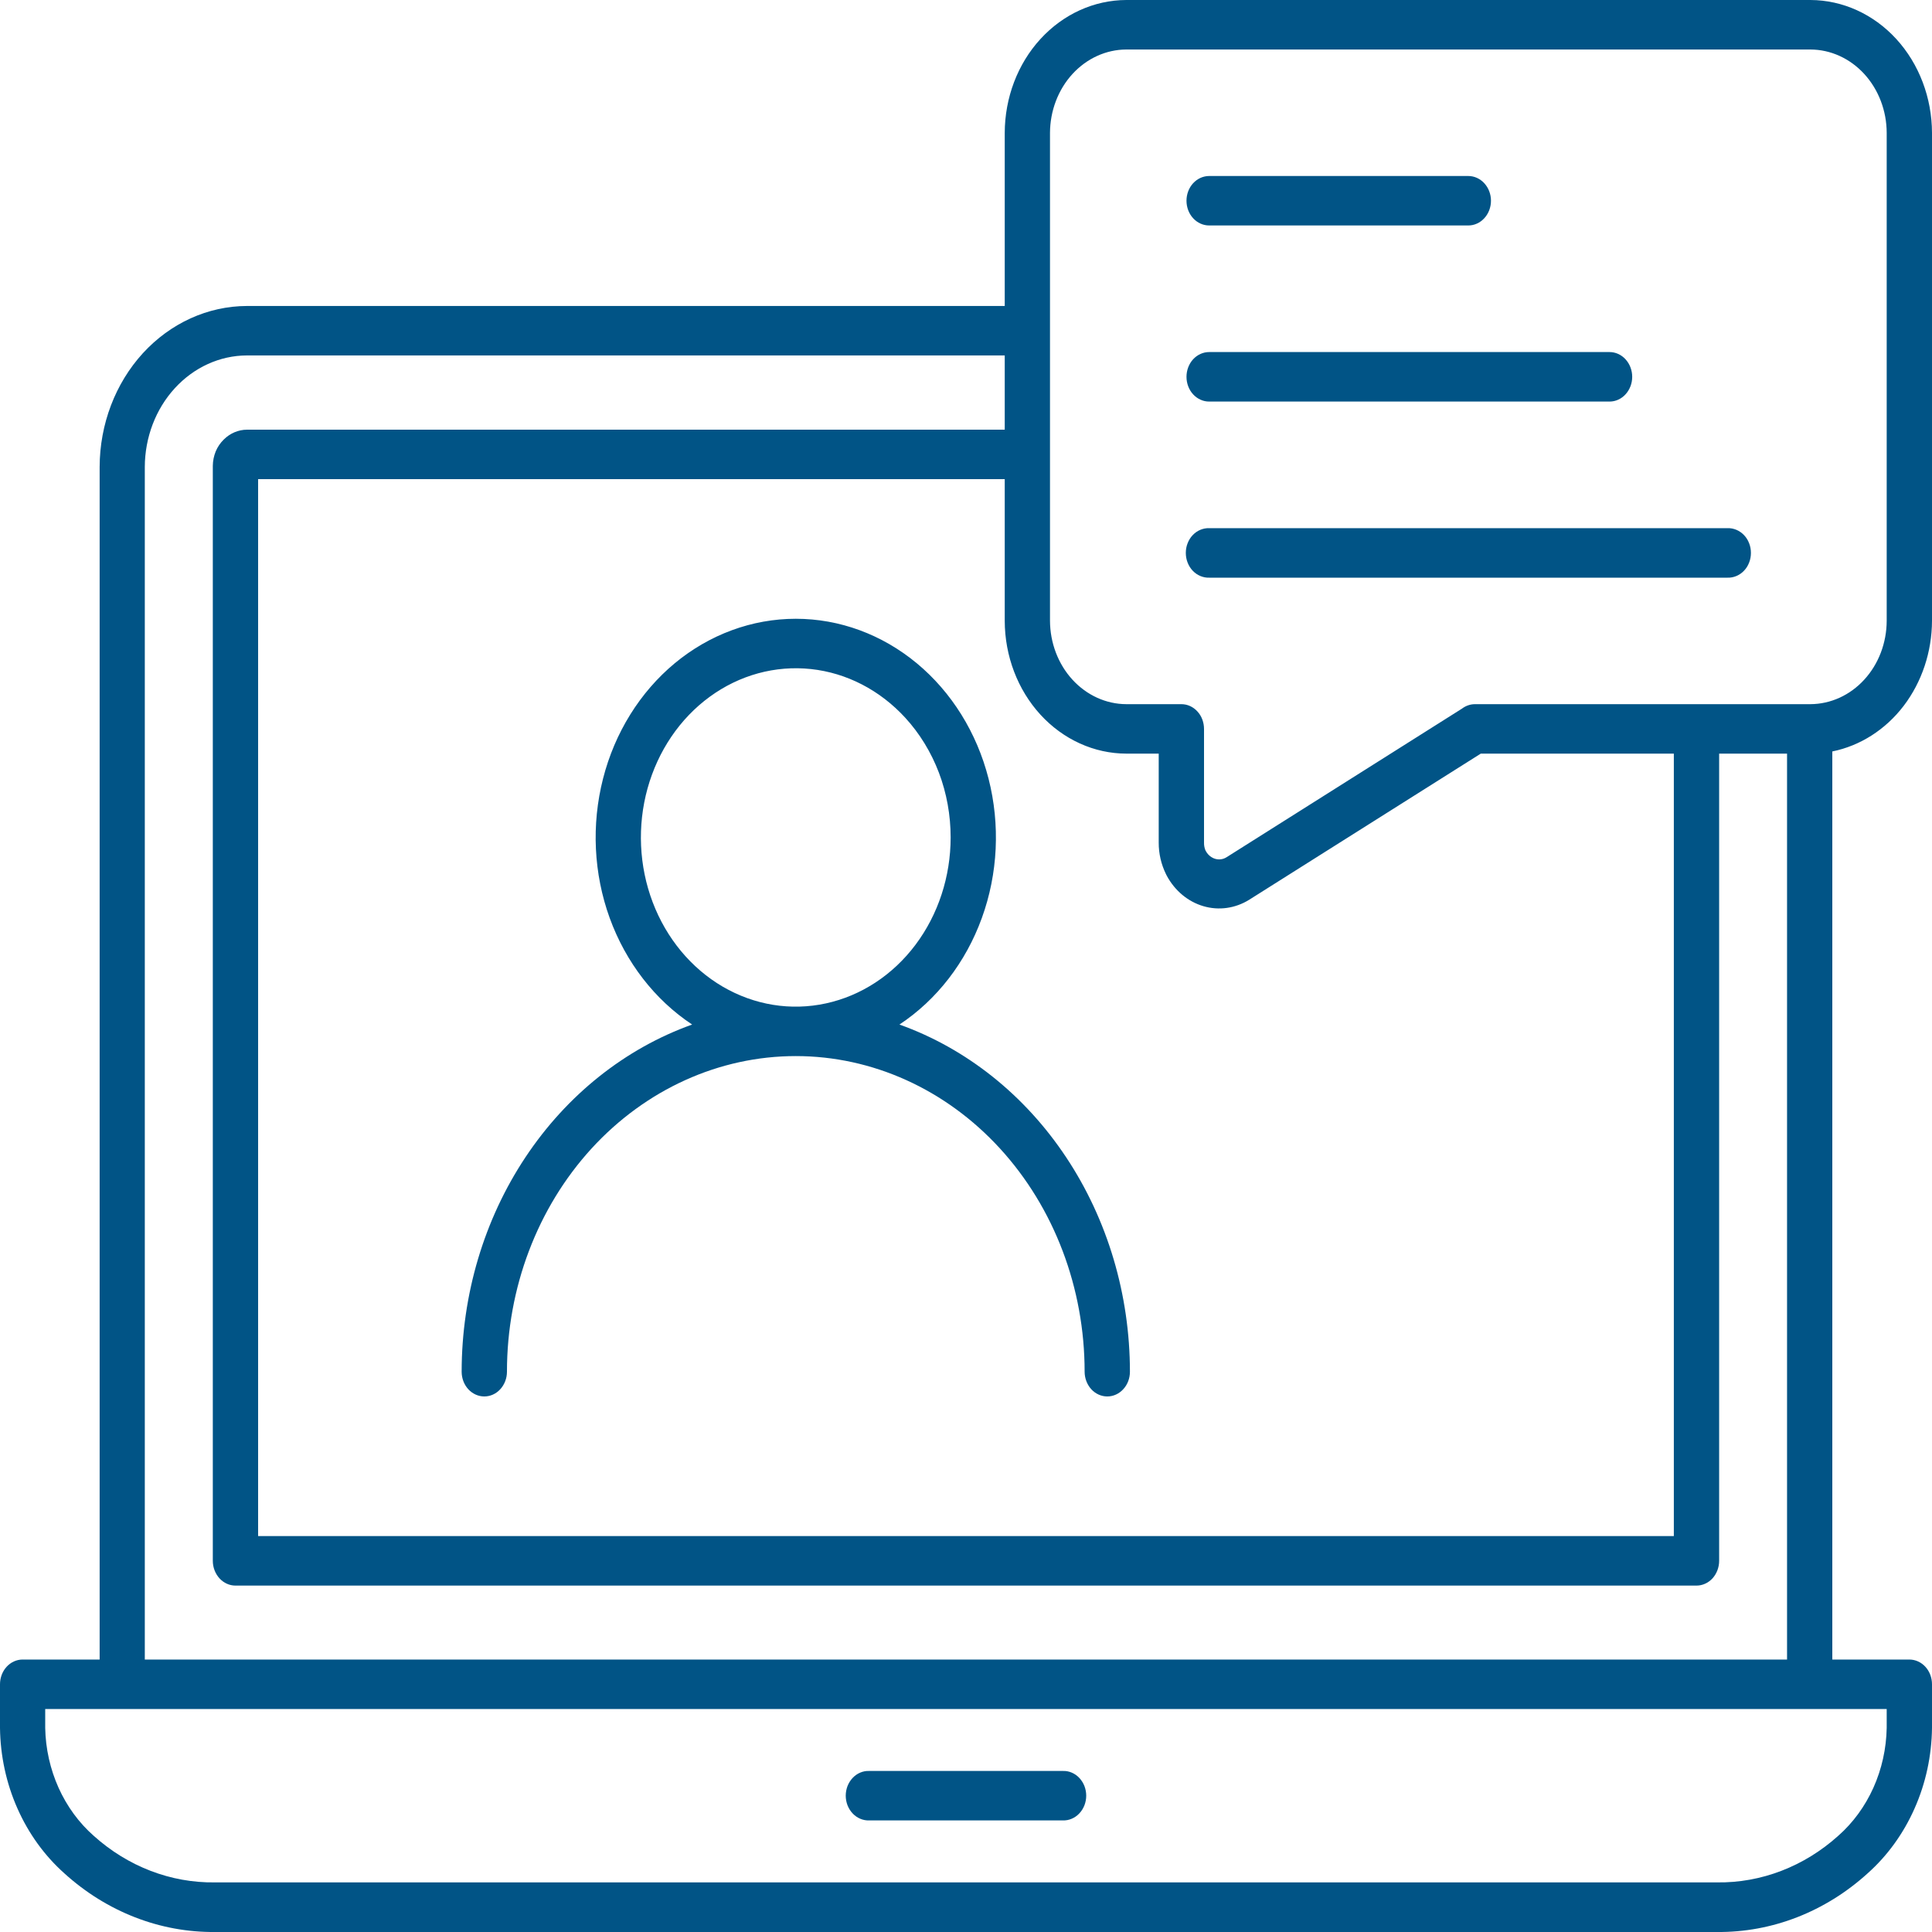 <svg width="40" height="40" viewBox="0 0 40 40" fill="none" xmlns="http://www.w3.org/2000/svg">
<path fill-rule="evenodd" clip-rule="evenodd" d="M0.468 34.359H2.063V9.667C2.065 8.784 2.387 7.938 2.958 7.313C3.53 6.689 4.304 6.337 5.113 6.335H20.802V2.751C20.804 2.022 21.069 1.323 21.541 0.808C22.013 0.292 22.652 0.002 23.32 0H37.482C38.149 0.002 38.789 0.292 39.261 0.808C39.732 1.323 39.998 2.022 40 2.751V12.852C39.998 13.495 39.791 14.117 39.415 14.612C39.038 15.106 38.515 15.44 37.936 15.558V34.359H39.531C39.656 34.359 39.775 34.413 39.863 34.509C39.951 34.605 40 34.736 40 34.871V35.775C39.993 36.353 39.87 36.922 39.639 37.442C39.409 37.962 39.077 38.421 38.667 38.786C37.791 39.581 36.686 40.011 35.547 40H4.452C3.314 40.011 2.209 39.581 1.333 38.786C0.923 38.421 0.591 37.962 0.361 37.442C0.13 36.922 0.007 36.353 0 35.775V34.871C0 34.736 0.049 34.605 0.137 34.509C0.225 34.413 0.344 34.359 0.468 34.359ZM22.005 36.666H17.994C17.931 36.663 17.869 36.675 17.81 36.7C17.751 36.725 17.698 36.762 17.653 36.81C17.608 36.858 17.572 36.915 17.547 36.978C17.523 37.041 17.51 37.109 17.51 37.178C17.51 37.246 17.523 37.314 17.547 37.377C17.572 37.44 17.608 37.498 17.653 37.545C17.698 37.593 17.751 37.63 17.81 37.655C17.869 37.68 17.931 37.692 17.994 37.69H22.005C22.068 37.692 22.131 37.68 22.189 37.655C22.248 37.63 22.301 37.593 22.346 37.545C22.391 37.498 22.427 37.44 22.452 37.377C22.476 37.314 22.489 37.246 22.489 37.178C22.489 37.109 22.476 37.041 22.452 36.978C22.427 36.915 22.391 36.858 22.346 36.81C22.301 36.762 22.248 36.725 22.189 36.7C22.131 36.675 22.068 36.663 22.005 36.666ZM16.476 12.811C15.571 12.811 14.691 13.135 13.97 13.732C13.25 14.33 12.728 15.169 12.485 16.122C12.242 17.074 12.29 18.087 12.623 19.006C12.957 19.925 13.556 20.7 14.33 21.212C12.943 21.708 11.735 22.67 10.878 23.961C10.021 25.251 9.559 26.805 9.558 28.4C9.558 28.535 9.607 28.666 9.695 28.762C9.783 28.858 9.903 28.912 10.027 28.912C10.151 28.912 10.271 28.858 10.358 28.762C10.446 28.666 10.496 28.535 10.496 28.4C10.496 26.667 11.126 25.005 12.247 23.779C13.369 22.554 14.89 21.865 16.476 21.865C18.062 21.865 19.583 22.554 20.704 23.779C21.826 25.005 22.456 26.667 22.456 28.4C22.456 28.535 22.506 28.666 22.593 28.762C22.681 28.858 22.801 28.912 22.925 28.912C23.049 28.912 23.169 28.858 23.256 28.762C23.345 28.666 23.394 28.535 23.394 28.4C23.393 26.805 22.931 25.251 22.074 23.961C21.217 22.67 20.009 21.708 18.622 21.212C19.396 20.7 19.995 19.925 20.328 19.006C20.662 18.087 20.71 17.074 20.467 16.122C20.224 15.169 19.702 14.33 18.981 13.732C18.261 13.135 17.381 12.811 16.476 12.811ZM18.743 14.861C18.218 14.288 17.528 13.931 16.79 13.852C16.051 13.773 15.311 13.975 14.694 14.426C14.077 14.876 13.623 15.546 13.407 16.322C13.192 17.097 13.229 17.931 13.513 18.679C13.797 19.428 14.31 20.046 14.964 20.428C15.619 20.81 16.374 20.933 17.101 20.774C17.829 20.616 18.484 20.187 18.954 19.561C19.425 18.934 19.682 18.148 19.682 17.338C19.682 16.878 19.6 16.422 19.439 15.997C19.277 15.572 19.041 15.186 18.743 14.861ZM35.765 10.935H25.034C24.971 10.933 24.909 10.945 24.85 10.97C24.791 10.995 24.738 11.032 24.693 11.08C24.648 11.127 24.612 11.185 24.588 11.248C24.563 11.311 24.551 11.379 24.551 11.447C24.551 11.516 24.563 11.584 24.588 11.647C24.612 11.71 24.648 11.768 24.693 11.815C24.738 11.863 24.791 11.9 24.85 11.925C24.909 11.95 24.971 11.962 25.034 11.96H35.768C35.831 11.962 35.893 11.95 35.952 11.925C36.01 11.9 36.064 11.863 36.109 11.815C36.154 11.768 36.19 11.71 36.214 11.647C36.239 11.584 36.251 11.516 36.251 11.447C36.251 11.379 36.239 11.311 36.214 11.248C36.19 11.185 36.154 11.127 36.109 11.08C36.064 11.032 36.01 10.995 35.952 10.97C35.893 10.945 35.831 10.933 35.768 10.935H35.765ZM33.321 7.289H25.034C24.91 7.289 24.79 7.343 24.702 7.439C24.614 7.535 24.565 7.666 24.565 7.802C24.565 7.938 24.614 8.068 24.702 8.164C24.79 8.26 24.91 8.314 25.034 8.314H33.324C33.448 8.314 33.568 8.26 33.655 8.164C33.743 8.068 33.793 7.938 33.793 7.802C33.793 7.666 33.743 7.535 33.655 7.439C33.568 7.343 33.448 7.289 33.324 7.289H33.321ZM30.4 3.644H25.034C24.91 3.644 24.79 3.698 24.702 3.794C24.614 3.89 24.565 4.02 24.565 4.156C24.565 4.292 24.614 4.422 24.702 4.518C24.79 4.614 24.91 4.668 25.034 4.668H30.4C30.524 4.668 30.643 4.614 30.731 4.518C30.819 4.422 30.869 4.292 30.869 4.156C30.869 4.02 30.819 3.89 30.731 3.794C30.643 3.698 30.524 3.644 30.4 3.644ZM20.8 7.359H5.11C4.551 7.361 4.015 7.605 3.619 8.038C3.223 8.47 3 9.056 2.998 9.667V34.359H36.999V15.603H35.593V32.315C35.593 32.451 35.543 32.581 35.456 32.678C35.367 32.774 35.248 32.828 35.124 32.828H4.875C4.751 32.828 4.632 32.774 4.544 32.678C4.456 32.581 4.406 32.451 4.406 32.315V9.644C4.407 9.541 4.428 9.44 4.466 9.346C4.505 9.253 4.562 9.169 4.632 9.101C4.763 8.97 4.935 8.897 5.113 8.896H20.802V7.359H20.8ZM23.99 15.603H23.32C22.652 15.602 22.013 15.311 21.541 14.796C21.069 14.28 20.803 13.581 20.802 12.852V9.92H5.344V31.803H34.655V15.603H30.658L25.864 18.628C25.576 18.807 25.236 18.855 24.917 18.762C24.597 18.669 24.324 18.442 24.157 18.131C24.15 18.119 24.145 18.107 24.139 18.095C24.041 17.895 23.989 17.672 23.99 17.446V15.603ZM23.32 14.579H24.459C24.521 14.579 24.582 14.592 24.639 14.618C24.696 14.644 24.748 14.682 24.791 14.73C24.835 14.777 24.87 14.834 24.893 14.897C24.916 14.959 24.928 15.026 24.928 15.093V17.449C24.927 17.503 24.937 17.557 24.958 17.607L24.966 17.621C24.994 17.673 25.034 17.716 25.082 17.746C25.13 17.777 25.185 17.793 25.24 17.793C25.296 17.793 25.351 17.777 25.398 17.746L30.266 14.673C30.346 14.612 30.441 14.579 30.538 14.579H37.482C37.901 14.577 38.302 14.395 38.598 14.071C38.894 13.748 39.061 13.31 39.062 12.852V2.751C39.061 2.294 38.894 1.856 38.598 1.532C38.302 1.209 37.901 1.026 37.482 1.025H23.32C22.901 1.026 22.5 1.209 22.204 1.532C21.908 1.855 21.741 2.294 21.739 2.751V12.852C21.741 13.31 21.907 13.748 22.204 14.072C22.5 14.395 22.901 14.578 23.32 14.579ZM39.062 35.383H0.936V35.775C0.944 36.205 1.039 36.627 1.212 37.013C1.386 37.399 1.634 37.739 1.941 38.009C2.647 38.644 3.537 38.986 4.452 38.973H35.547C36.462 38.986 37.352 38.644 38.058 38.009C38.365 37.739 38.613 37.399 38.787 37.013C38.96 36.627 39.054 36.205 39.062 35.775V35.383Z" fill="#015486"/>
</svg>
